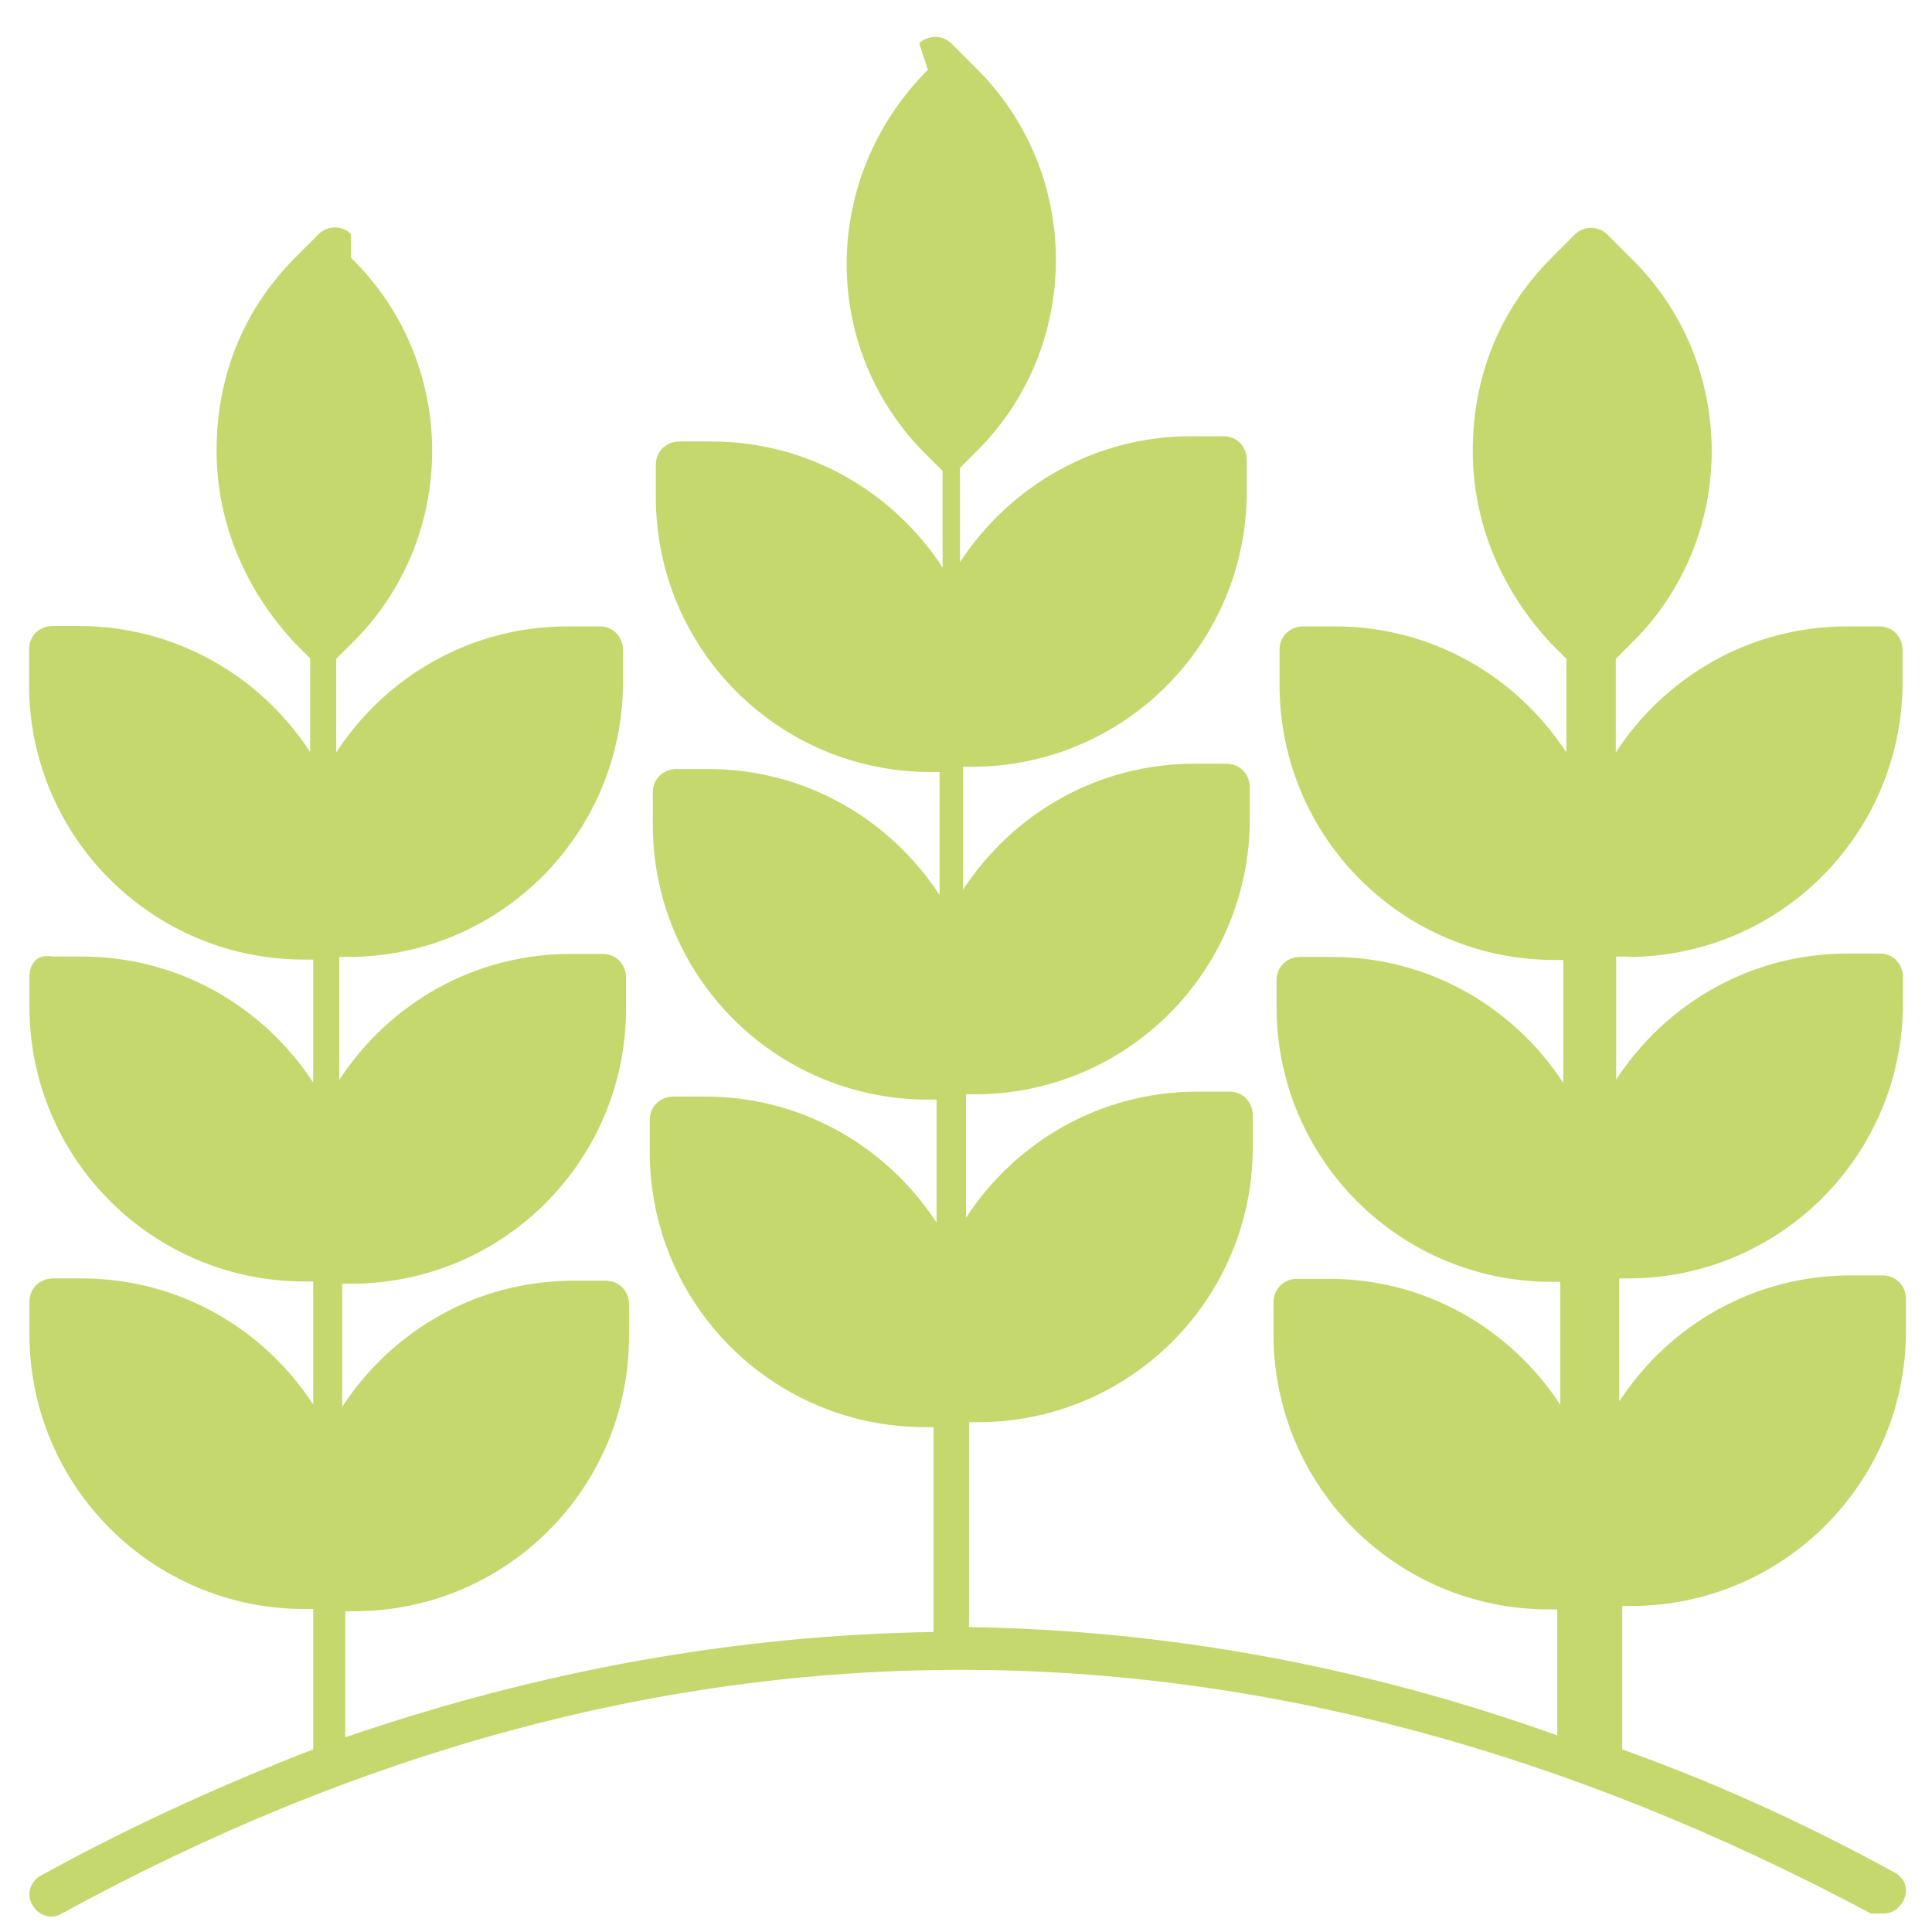 <?xml version="1.0" encoding="utf-8"?>
<!-- Generator: Adobe Illustrator 25.3.0, SVG Export Plug-In . SVG Version: 6.00 Build 0)  -->
<svg version="1.1" id="Layer_1" height="512pt" viewBox="0 -3 512 512" width="512pt" xmlns="http://www.w3.org/2000/svg" >
<style type="text/css">
	.st0{fill:#C5D86D;}
</style>
<path class="st0" d="M431.3,250.6c40.3,0,72.9-32.6,72.9-72.9v-8.5c0-3.1-2.3-6.2-6.2-6.2h-8.5c-25.6,0-48.1,13.2-61.3,33.4v-24.8
	l3.9-3.9c28.7-27.9,28.7-74.5,0-102.4l-6.2-6.2c-2.3-2.3-6.2-2.3-8.5,0l-6.2,6.2c-14,14-20.9,31.8-20.9,51.2s7.8,37.2,20.9,51.2
	l3.9,3.9v24.8c-13.2-20.2-35.7-33.4-61.3-33.4h-8.5c-3.1,0-6.2,2.3-6.2,6.2v9.3c0,40.3,32.6,72.9,72.9,72.9h2.3v32.6
	c-13.2-20.2-35.7-33.4-61.3-33.4h-8.5c-3.1,0-6.2,2.3-6.2,6.2v7c0,40.3,32.6,72.9,72.9,72.9h2.3v32.6
	c-13.2-20.2-35.7-33.4-61.3-33.4h-8.5c-3.1,0-6.2,2.3-6.2,6.2v8.5c0,40.3,32.6,72.9,72.9,72.9h2.3v33.4
	c-52-18.6-104-27.9-155.9-28.7v-54.3h2.3c40.3,0,72.9-32.6,72.9-72.9v-8.5c0-3.1-2.3-6.2-6.2-6.2h-8.5c-25.6,0-48.1,13.2-61.3,33.4
	V287h2.3c40.3,0,72.9-32.6,72.9-72.9v-8.5c0-3.1-2.3-6.2-6.2-6.2h-8.5c-25.6,0-48.1,13.2-61.3,33.4v-32.6h2.3
	c40.3,0,72.9-32.6,72.9-72.9v-8.5c0-3.1-2.3-6.2-6.2-6.2h-8.5c-25.6,0-48.1,13.2-61.3,33.4V121l3.9-3.9c28.7-27.9,28.7-74.5,0-102.4
	l-6.2-6.2c-2.3-2.3-6.2-2.3-8.5,0l2.3,7c-28.7,28.7-28.7,74.5,0,102.4l3.9,3.9v25.6c-13.2-20.2-35.7-33.4-61.3-33.4H180
	c-3.1,0-6.2,2.3-6.2,6.2v8.5c0,40.3,32.6,72.9,72.9,72.9h2.3v32.6c-13.2-20.2-35.7-33.4-61.3-33.4h-8.5c-3.1,0-6.2,2.3-6.2,6.2v8.5
	c0,40.3,32.6,72.9,72.9,72.9h2.3v32.6c-13.2-20.2-35.7-33.4-61.3-33.4h-8.5c-3.1,0-6.2,2.3-6.2,6.2v8.5c0,40.3,32.6,72.9,72.9,72.9
	h2.3v54.3c-52,0.8-104,10.1-155.9,27.9v-33.4h2.3c40.3,0,72.9-32.6,72.9-72.9v-8.5c0-3.1-2.3-6.2-6.2-6.2H152
	c-25.6,0-48.1,13.2-61.3,33.4v-32.6h2.3c40.3,0,72.9-32.6,72.9-72.9V256c0-3.1-2.3-6.2-6.2-6.2h-8.5c-25.6,0-48.1,13.2-61.3,33.4
	v-32.6h2.3c40.3,0,72.9-32.6,72.9-72.9v-8.5c0-3.1-2.3-6.2-6.2-6.2h-8.5c-25.6,0-48.1,13.2-61.3,33.4v-24.8l3.9-3.9
	c28.7-27.9,28.7-74.5,0-102.4V59c-2.3-2.3-6.2-2.3-8.5,0l-6.2,6.2c-14,14-20.9,31.8-20.9,51.2s7.8,37.2,20.9,51.2l3.9,3.9v24.8
	c-13.2-20.2-35.7-33.4-61.3-33.4h-7c-3.1,0-6.2,2.3-6.2,6.2v9.3c0,40.3,32.6,72.9,72.9,72.9H83v32.6c-13.2-20.2-35.7-33.4-61.3-33.4
	H14c-3.9-0.8-6.2,1.6-6.2,5.4v7.8c0,40.3,32.6,72.9,72.9,72.9H83v32.6c-13.2-20.2-35.7-33.4-61.3-33.4H14c-3.1,0-6.2,2.3-6.2,6.2
	v8.5c0,40.3,32.6,72.9,72.9,72.9H83v37.2c-24,9.3-48.1,20.2-72.1,33.4c-3.1,1.6-3.9,5.4-2.3,7.8c1.6,3.1,5.4,3.9,7.8,2.3
	c157.5-86.1,318.1-86.1,479.4,0h3.1c2.3,0,3.9-0.8,5.4-3.1c1.6-3.1,0.8-6.2-2.3-7.8c-24-13.2-48.1-24-72.1-32.6v-38h2.3
	c40.3,0,72.9-32.6,72.9-72.9v-8.5c0-3.1-2.3-6.2-6.2-6.2h-8.5c-25.6,0-48.1,13.2-61.3,33.4v-32.6h2.3c40.3,0,72.9-32.6,72.9-72.9v-7
	c0-3.1-2.3-6.2-6.2-6.2h-8.5c-25.6,0-48.1,13.2-61.3,33.4v-32.6H431.3z"/>
</svg>
